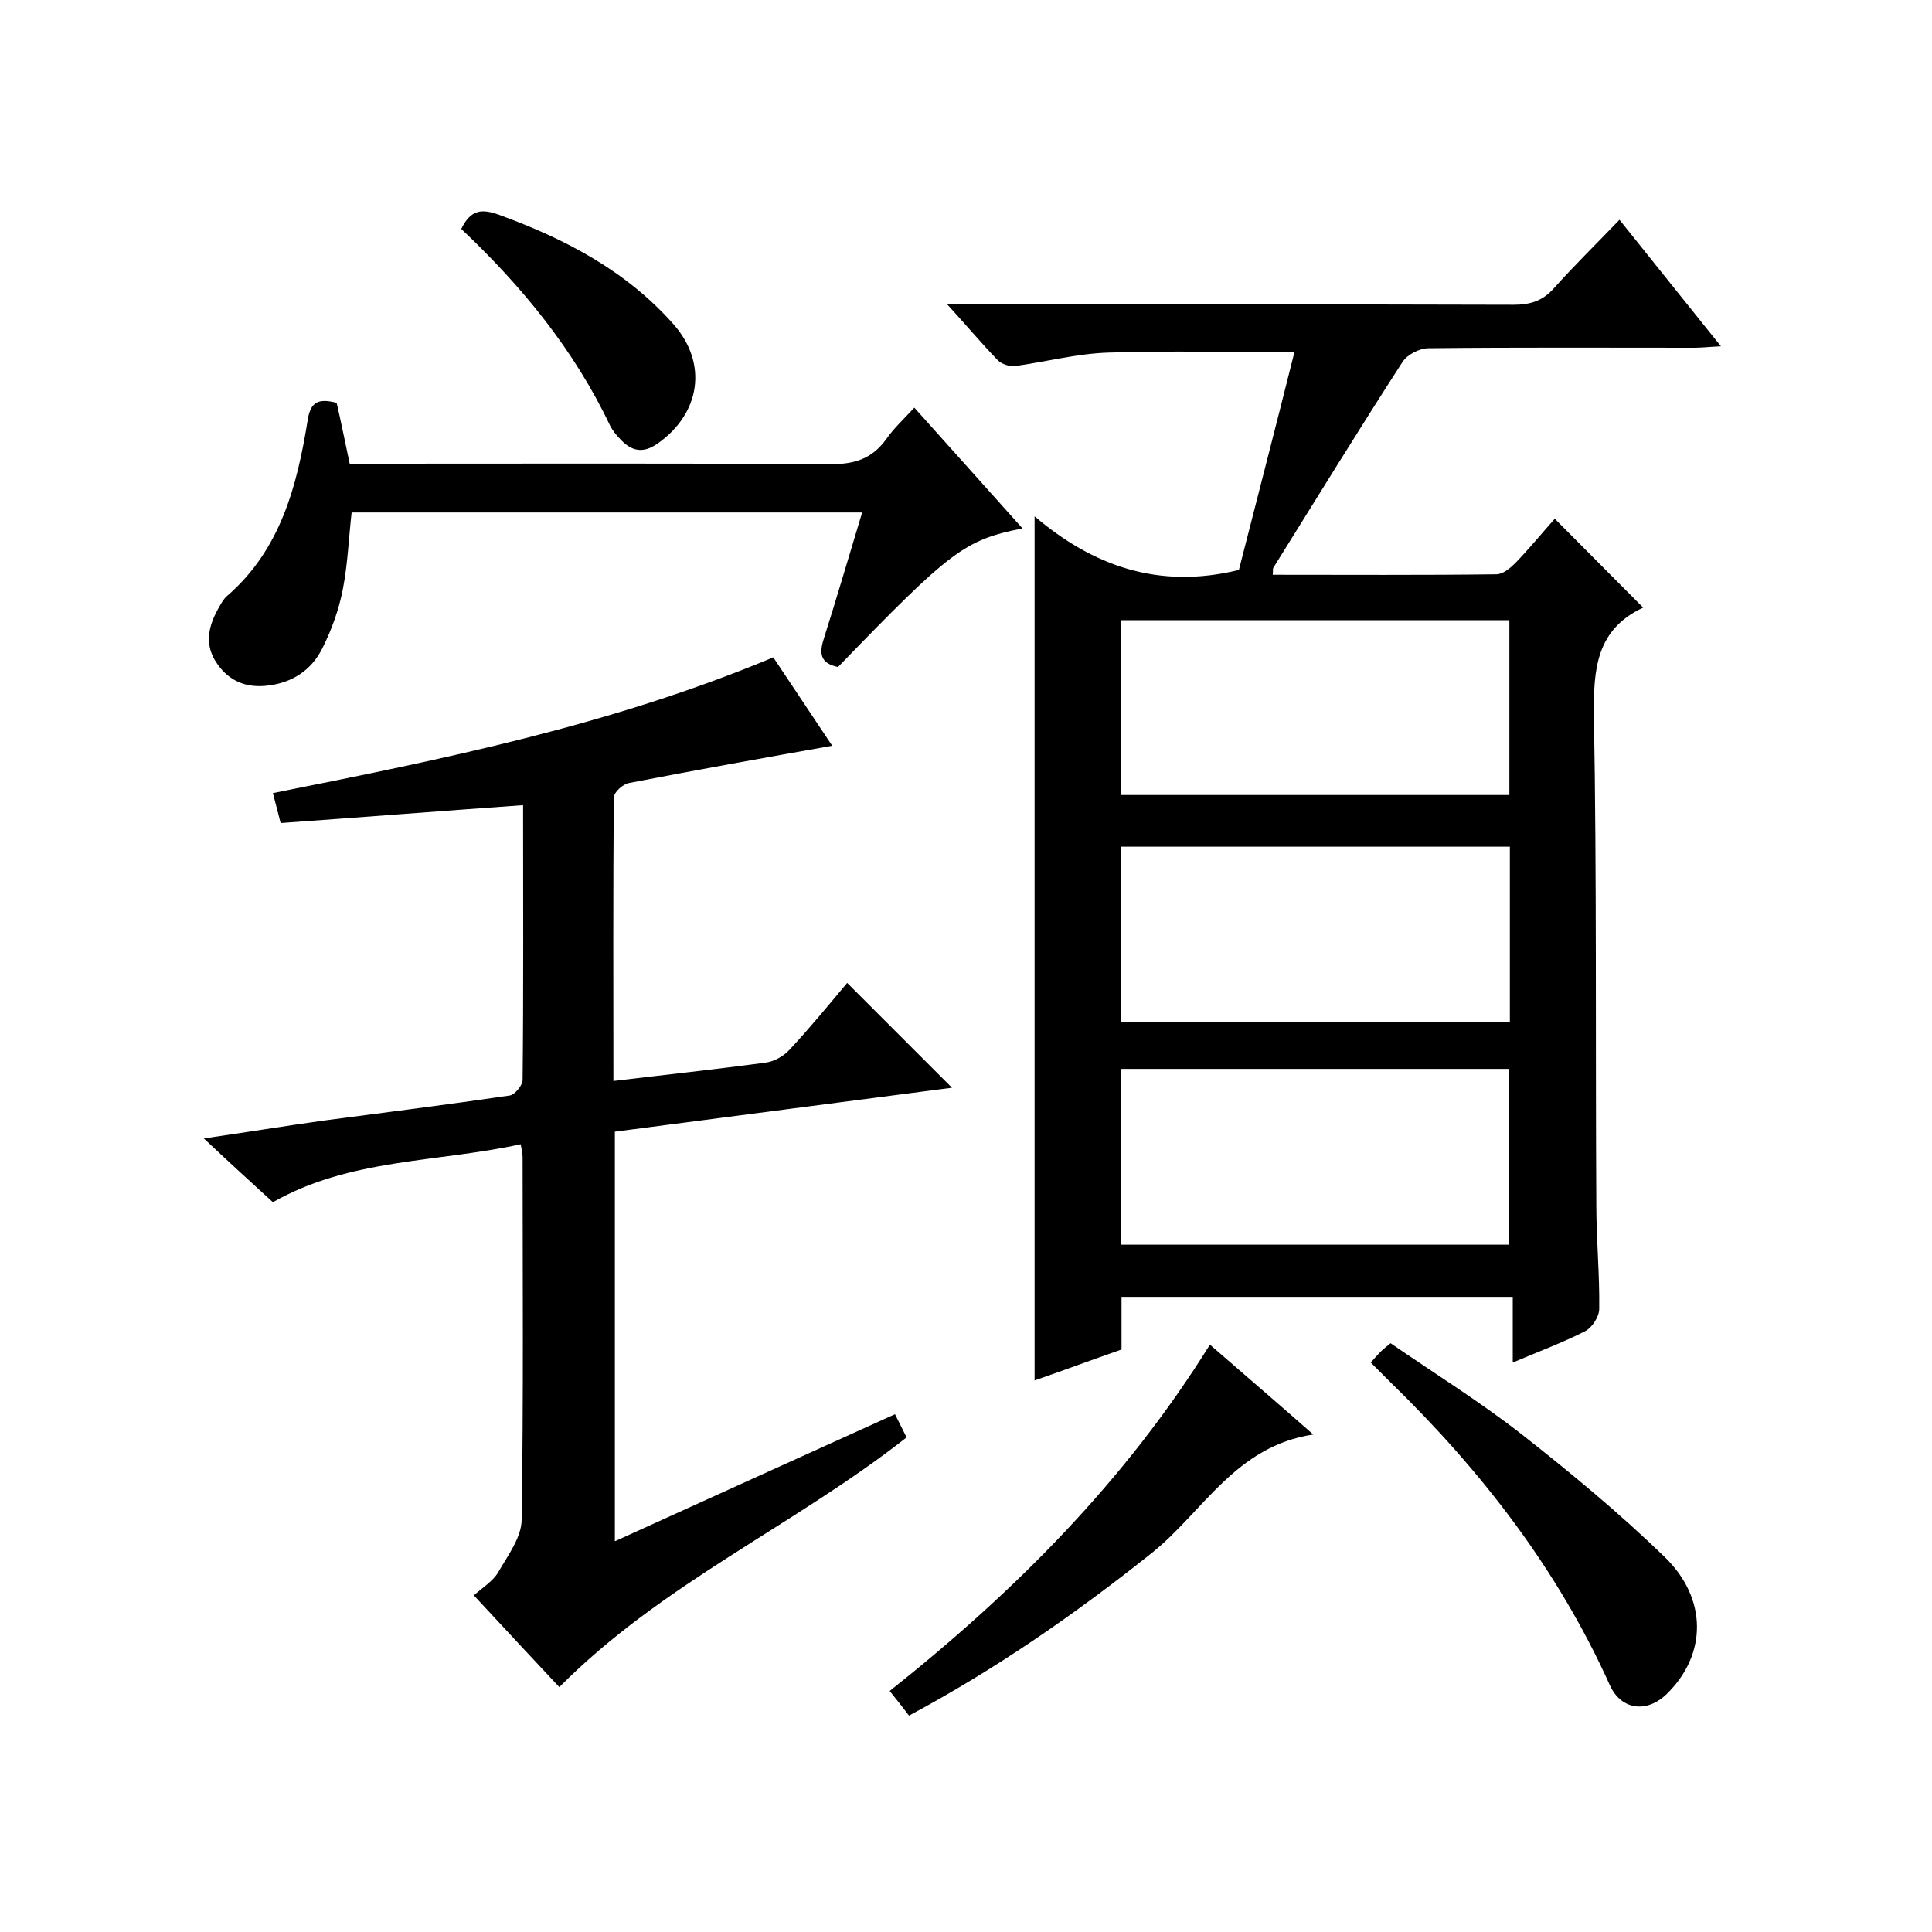 <svg enable-background="new 0 0 400 400" viewBox="0 0 400 400" xmlns="http://www.w3.org/2000/svg"><path d="m256.5 118c3.7-14.5 7.7-29.9 11.5-45.1-13.4 0-26-.3-38.5.1-6.5.2-12.9 1.9-19.4 2.8-1.1.1-2.7-.4-3.5-1.2-3.3-3.4-6.4-7.1-10.5-11.6h6.3c37 0 74 0 111 .1 3.4 0 6-.8 8.3-3.4 4.2-4.7 8.7-9.1 13.6-14.2 7.1 8.9 13.8 17.2 21 26.2-2.3.1-3.9.3-5.5.3-18.3 0-36.7-.1-55 .1-1.9 0-4.4 1.3-5.4 2.8-9.1 14.1-17.9 28.4-26.8 42.7-.1.2 0 .6-.1 1.4 15.4 0 30.9.1 46.3-.1 1.4 0 2.9-1.3 4-2.4 2.9-3 5.5-6.2 8.1-9.1 6.3 6.3 12.2 12.3 18.3 18.4.1-.3.1 0 0 0-9.7 4.5-10.3 12.7-10.2 22.2.6 33.8.3 67.6.5 101.5 0 7.2.7 14.3.6 21.5 0 1.6-1.5 3.9-2.9 4.6-4.7 2.4-9.6 4.2-15 6.5 0-4.7 0-8.9 0-13.6-27.1 0-53.8 0-81 0v10.9c-6.3 2.2-12.2 4.4-18 6.4 0-59.4 0-118.6 0-178.9 12 10.2 25.6 15.2 42.3 11.1zm-24.5 46.6h80.5c0-12.3 0-24.3 0-36.2-27 0-53.7 0-80.5 0zm0 47h80.6c0-12.3 0-24.2 0-36.3-27 0-53.7 0-80.6 0zm.1 9.7v36.4h80.3c0-12.4 0-24.4 0-36.4-26.9 0-53.5 0-80.3 0z"/><path d="m115.8 349.3c-5.7-6.1-11.6-12.4-17.7-19 1.8-1.6 3.9-2.9 5-4.7 2-3.5 4.9-7.3 4.9-11 .4-25 .2-50 .2-75 0-.8-.2-1.6-.4-2.7-17.3 3.8-35.3 2.9-51.3 12-4.6-4.2-9.2-8.4-14.3-13.2 9-1.3 16.9-2.6 24.8-3.7 12.9-1.7 25.7-3.3 38.6-5.2 1-.2 2.6-2.1 2.6-3.2.2-18.6.1-37.3.1-56.9-16.9 1.2-33.4 2.5-50.2 3.7-.5-1.9-.9-3.6-1.6-6.2 35.1-7 69.9-14 103.6-28.1 4.2 6.3 8.4 12.6 12.2 18.3-14.1 2.5-28.1 5-42 7.7-1.3.2-3.2 1.9-3.2 3-.2 19.5-.1 38.9-.1 58.7 10.8-1.3 21.2-2.4 31.5-3.8 1.7-.2 3.7-1.3 4.9-2.6 4.3-4.6 8.3-9.5 12-13.9l21.7 21.7c-22.9 3-46.2 6-69.8 9.1v84.8c19.4-8.8 38.5-17.5 58-26.3l2.4 4.8c-23.3 18.3-50.7 30.3-71.9 51.7z"/><path d="m173.5 138.1c-3.8-.8-3.9-2.9-2.9-6 2.7-8.5 5.2-17.1 7.9-26-35.5 0-70.4 0-105.7 0-.6 5.3-.8 10.6-1.8 15.8-.8 4.2-2.3 8.4-4.2 12.2-2.3 4.7-6.4 7.4-11.9 7.9-4.7.4-8.1-1.5-10.4-5.3-2.2-3.7-1.2-7.4.8-10.9.5-.9 1-1.8 1.7-2.4 11.1-9.6 14.5-22.8 16.7-36.4.6-4 2.4-4.5 6-3.6.9 3.9 1.7 7.9 2.7 12.6h5.7c31.3 0 62.6-.1 94 .1 5 0 8.5-1.2 11.4-5.2 1.6-2.3 3.7-4.2 5.8-6.5 7.6 8.5 14.9 16.6 22.4 25-12 2.4-14.8 4.5-38.2 28.7z"/><path d="m271.9 297c-16.1 2.4-22.8 16-33.4 24.5-15.8 12.6-32.2 24-50.3 33.7-1.2-1.6-2.4-3.1-4-5.1 25.8-20.5 48.7-43.4 66.3-71.7 7 6.1 13.7 11.8 21.4 18.6z"/><path d="m283.8 282.1c.9-1 1.4-1.6 2-2.2.5-.5 1-.9 2.1-1.8 9 6.2 18.5 12.1 27.2 18.9 10.2 8 20.2 16.3 29.5 25.3 9 8.7 8.8 20.3.5 28.4-4.2 4.1-9.5 3.3-11.8-1.8-10.8-24-26.6-44.4-45.4-62.7-1.2-1.2-2.5-2.5-4.1-4.1z"/><path d="m95.5 47.4c2-4.1 4.3-4.2 7.9-2.9 13.7 5 26.3 11.6 36.1 22.7 7.1 8.1 5.5 18.4-3.3 24.6-3.1 2.2-5.5 1.6-7.8-.9-.8-.8-1.6-1.8-2.1-2.8-7.4-15.6-18.2-28.8-30.8-40.7z"/></svg>
